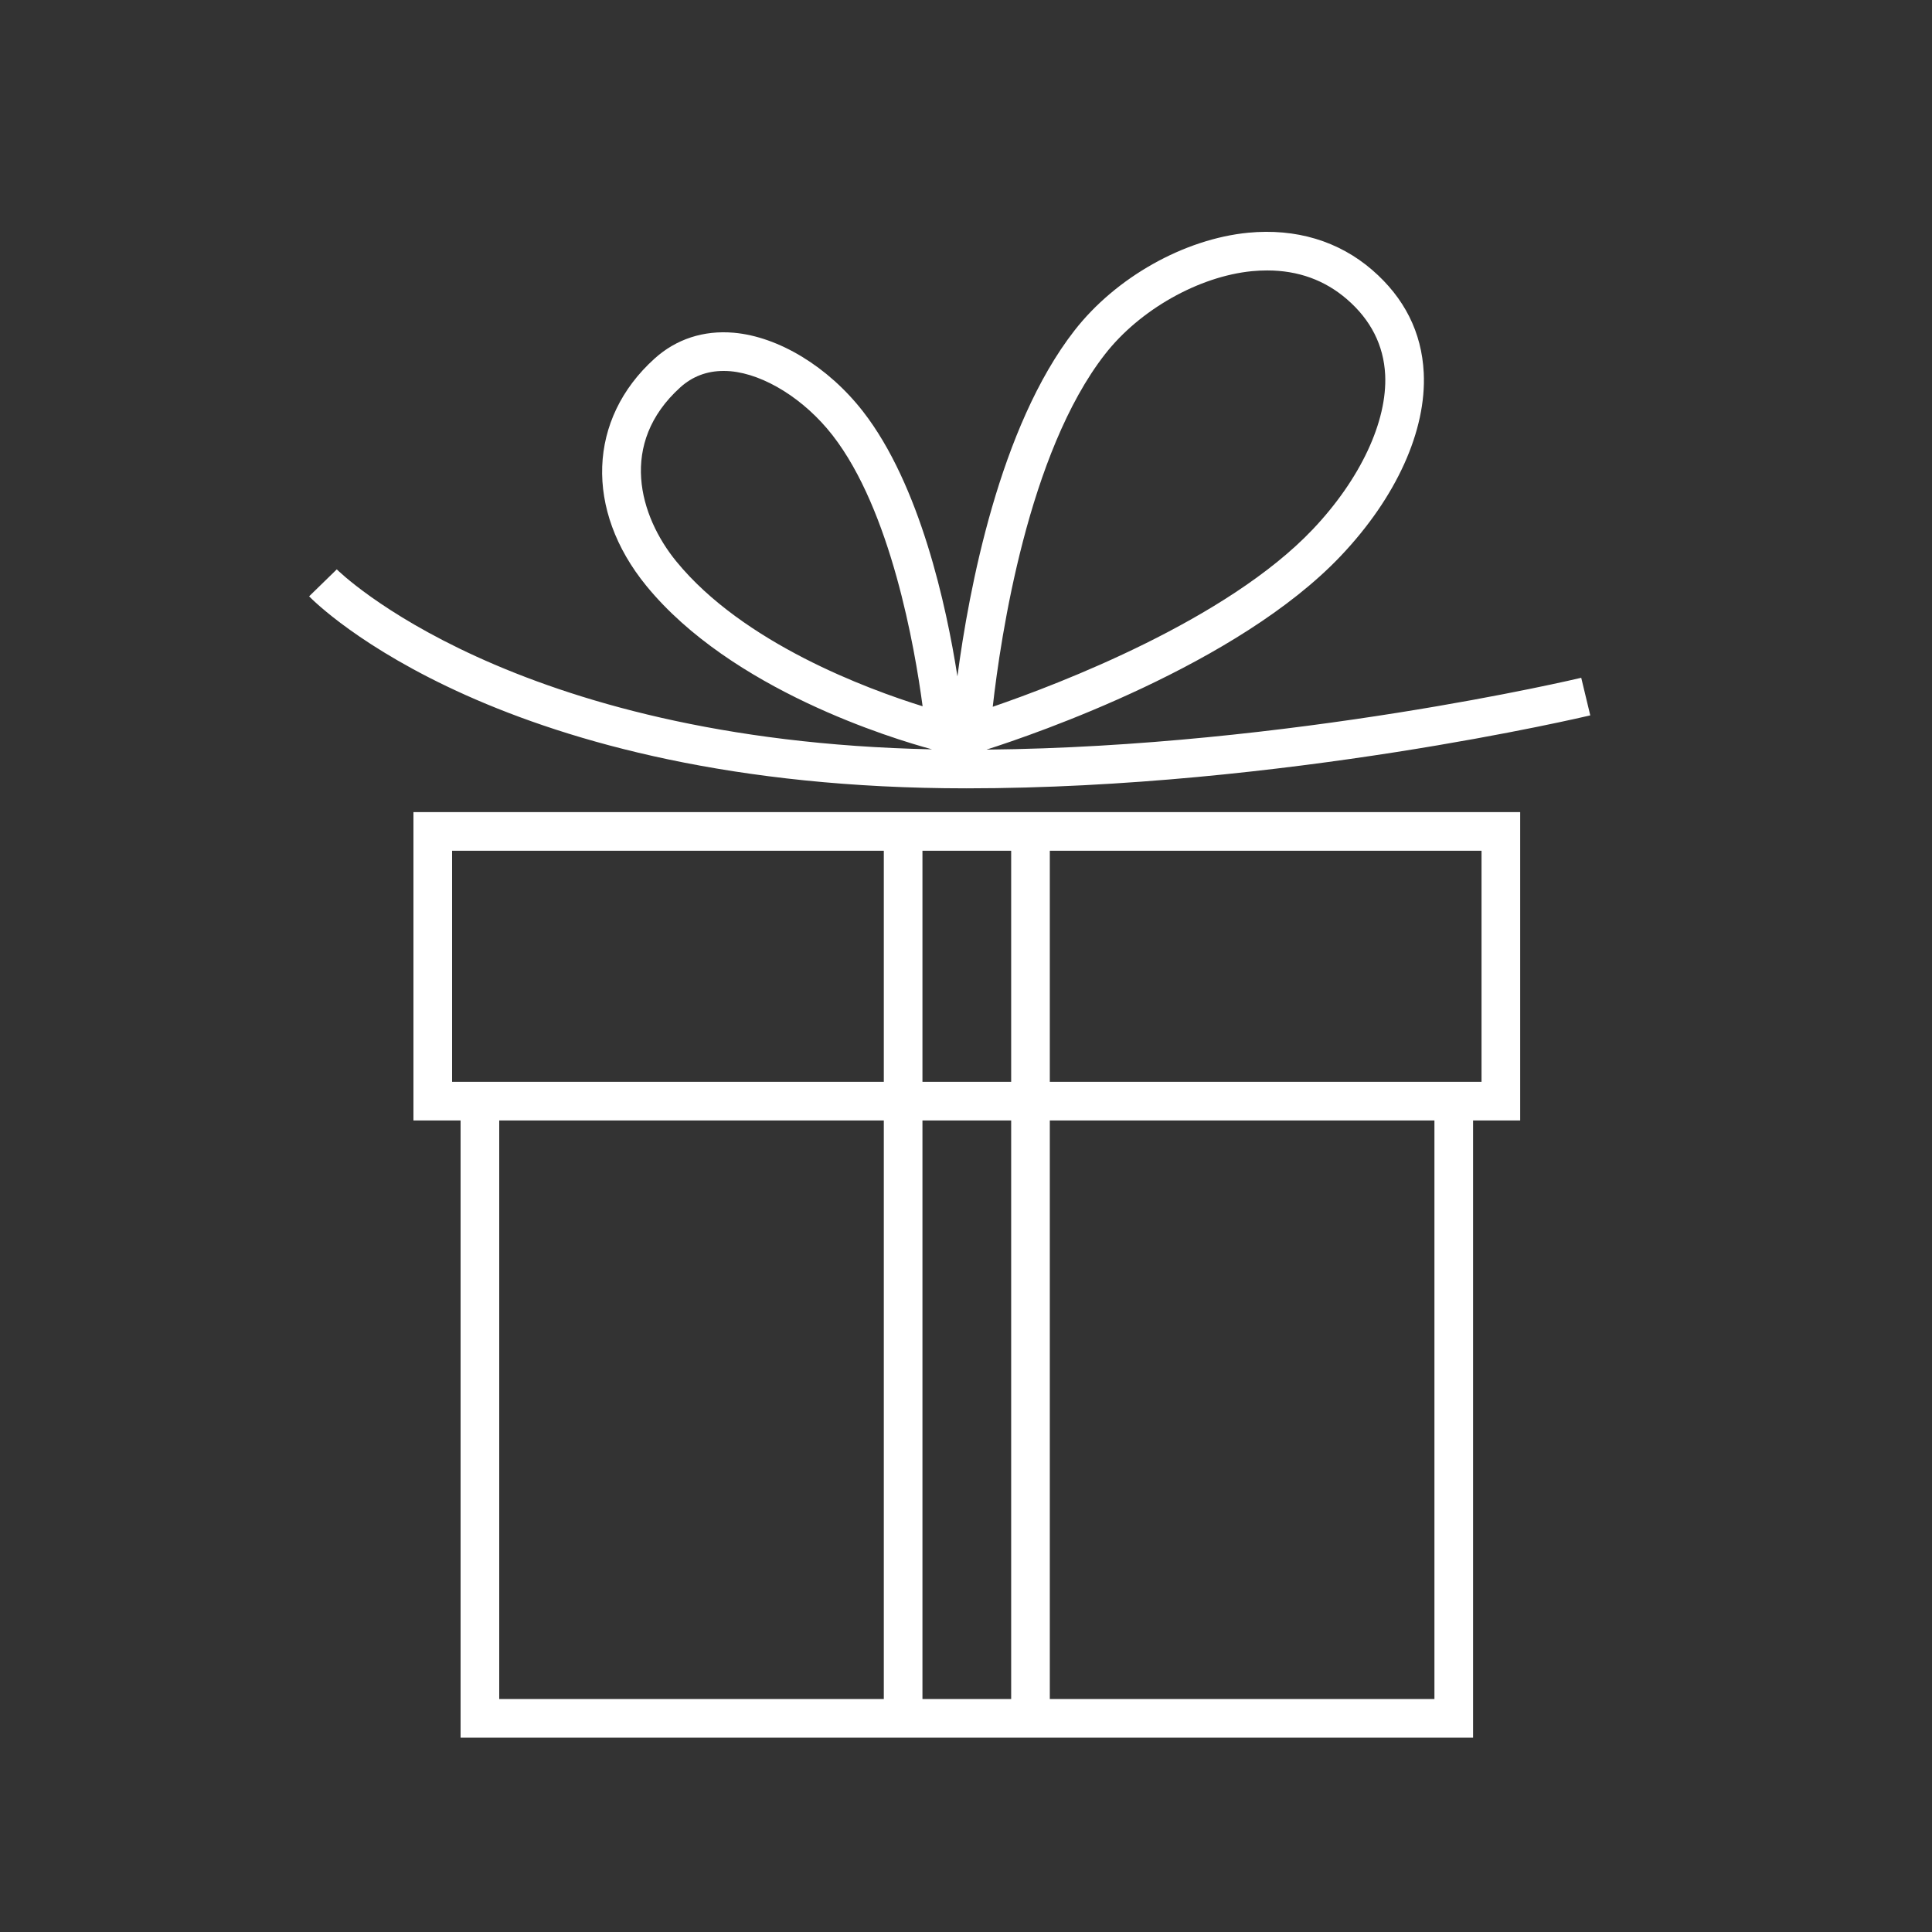 <svg width="50" height="50" viewBox="0 0 50 50" fill="none" xmlns="http://www.w3.org/2000/svg">
<rect x="0" y="0" width="50" height="50" fill="#333333" stroke="none"/>
<path d="M38.123 44.971H11.92V28.998H10.7V21.017H39.342V28.998H38.123V44.971ZM27.169 43.971H37.123V28.998H27.169V43.971ZM23.873 43.971H26.169V28.998H23.873V43.971ZM12.92 43.971H22.873V28.998H12.92V43.971ZM38.123 27.998H38.342V22.017H27.169V27.998H38.123ZM23.873 27.998H26.169V22.017H23.873V27.998ZM11.92 27.998H22.873V22.017H11.7V27.998H11.92ZM25.01 20.402C12.969 20.402 8.197 15.636 8 15.433L8.716 14.735C8.761 14.78 13.194 19.165 24.121 19.393C23.104 19.118 18.928 17.855 16.727 15.161C15.127 13.203 15.212 10.84 16.938 9.282C17.498 8.775 18.207 8.544 18.989 8.611C20.152 8.713 21.434 9.493 22.333 10.647C23.814 12.55 24.494 15.686 24.778 17.504C25.072 15.276 25.862 11.05 27.808 8.553C28.878 7.179 30.643 6.186 32.302 6.023C33.537 5.905 34.644 6.236 35.514 6.988C36.347 7.709 36.795 8.603 36.846 9.647C36.92 11.143 36.138 12.871 34.699 14.388C32.03 17.201 26.789 18.998 25.531 19.4C33.409 19.324 40.847 17.559 40.922 17.541L41.156 18.514C41.077 18.532 33.2 20.402 25.01 20.402ZM32.797 6.999C32.667 6.999 32.535 7.005 32.399 7.018C31.021 7.154 29.493 8.017 28.597 9.168C26.608 11.719 25.899 16.46 25.692 18.291C27.402 17.704 31.747 16.047 33.975 13.699C35.207 12.4 35.907 10.903 35.848 9.696C35.809 8.936 35.477 8.279 34.859 7.745C34.286 7.249 33.594 6.999 32.797 6.999ZM18.724 9.6C18.295 9.6 17.92 9.742 17.607 10.024C16 11.476 16.546 13.358 17.502 14.528C19.235 16.65 22.459 17.837 23.877 18.278C23.674 16.753 23.058 13.205 21.544 11.262C20.82 10.334 19.783 9.685 18.902 9.607C18.842 9.602 18.782 9.6 18.724 9.6Z" fill="white"/>
</svg>
